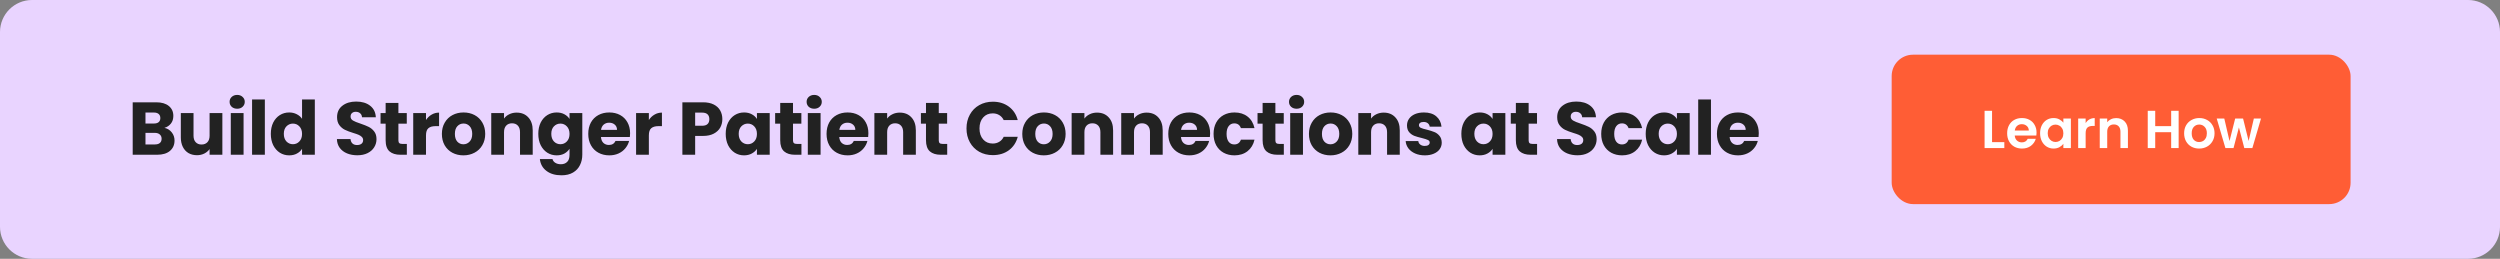 <svg width="937" height="97" viewBox="0 0 937 97" fill="none" xmlns="http://www.w3.org/2000/svg">
<rect x="0" y="0" width="937" height="97" fill="#808080" stroke="none"/>
<g clip-path="url(#clip0_1134_30)">
<path d="M0 12C0 5.373 5.373 0 12 0H925C931.627 0 937 5.373 937 12V85C937 91.627 931.627 97 925 97H12C5.373 97 0 91.627 0 85V12Z" fill="#E9D4FF"/>
<g clip-path="url(#clip1_1134_30)">
<path d="M61.636 47.92C62.775 48.163 63.689 48.732 64.38 49.628C65.071 50.505 65.416 51.513 65.416 52.652C65.416 54.295 64.837 55.601 63.68 56.572C62.541 57.524 60.945 58 58.892 58H49.736V38.344H58.584C60.581 38.344 62.14 38.801 63.26 39.716C64.399 40.631 64.968 41.872 64.968 43.44C64.968 44.597 64.66 45.559 64.044 46.324C63.447 47.089 62.644 47.621 61.636 47.92ZM54.524 46.296H57.66C58.444 46.296 59.041 46.128 59.452 45.792C59.881 45.437 60.096 44.924 60.096 44.252C60.096 43.58 59.881 43.067 59.452 42.712C59.041 42.357 58.444 42.18 57.66 42.18H54.524V46.296ZM58.052 54.136C58.855 54.136 59.471 53.959 59.9 53.604C60.348 53.231 60.572 52.699 60.572 52.008C60.572 51.317 60.339 50.776 59.872 50.384C59.424 49.992 58.799 49.796 57.996 49.796H54.524V54.136H58.052ZM83.341 42.376V58H78.553V55.872C78.068 56.563 77.405 57.123 76.565 57.552C75.744 57.963 74.829 58.168 73.821 58.168C72.626 58.168 71.572 57.907 70.657 57.384C69.742 56.843 69.033 56.068 68.529 55.06C68.025 54.052 67.773 52.867 67.773 51.504V42.376H72.533V50.86C72.533 51.905 72.804 52.717 73.345 53.296C73.886 53.875 74.614 54.164 75.529 54.164C76.462 54.164 77.2 53.875 77.741 53.296C78.282 52.717 78.553 51.905 78.553 50.86V42.376H83.341ZM88.908 40.752C88.068 40.752 87.378 40.509 86.836 40.024C86.314 39.52 86.052 38.904 86.052 38.176C86.052 37.429 86.314 36.813 86.836 36.328C87.378 35.824 88.068 35.572 88.908 35.572C89.73 35.572 90.402 35.824 90.924 36.328C91.466 36.813 91.736 37.429 91.736 38.176C91.736 38.904 91.466 39.52 90.924 40.024C90.402 40.509 89.73 40.752 88.908 40.752ZM91.288 42.376V58H86.5V42.376H91.288ZM99.266 37.28V58H94.478V37.28H99.266ZM101.504 50.16C101.504 48.555 101.803 47.145 102.4 45.932C103.016 44.719 103.847 43.785 104.892 43.132C105.937 42.479 107.104 42.152 108.392 42.152C109.419 42.152 110.352 42.367 111.192 42.796C112.051 43.225 112.723 43.804 113.208 44.532V37.28H117.996V58H113.208V55.76C112.76 56.507 112.116 57.104 111.276 57.552C110.455 58 109.493 58.224 108.392 58.224C107.104 58.224 105.937 57.897 104.892 57.244C103.847 56.572 103.016 55.629 102.4 54.416C101.803 53.184 101.504 51.765 101.504 50.16ZM113.208 50.188C113.208 48.993 112.872 48.051 112.2 47.36C111.547 46.669 110.744 46.324 109.792 46.324C108.84 46.324 108.028 46.669 107.356 47.36C106.703 48.032 106.376 48.965 106.376 50.16C106.376 51.355 106.703 52.307 107.356 53.016C108.028 53.707 108.84 54.052 109.792 54.052C110.744 54.052 111.547 53.707 112.2 53.016C112.872 52.325 113.208 51.383 113.208 50.188ZM133.945 58.196C132.508 58.196 131.22 57.963 130.081 57.496C128.943 57.029 128.028 56.339 127.337 55.424C126.665 54.509 126.311 53.408 126.273 52.12H131.369C131.444 52.848 131.696 53.408 132.125 53.8C132.555 54.173 133.115 54.36 133.805 54.36C134.515 54.36 135.075 54.201 135.485 53.884C135.896 53.548 136.101 53.091 136.101 52.512C136.101 52.027 135.933 51.625 135.597 51.308C135.28 50.991 134.879 50.729 134.393 50.524C133.927 50.319 133.255 50.085 132.377 49.824C131.108 49.432 130.072 49.04 129.269 48.648C128.467 48.256 127.776 47.677 127.197 46.912C126.619 46.147 126.329 45.148 126.329 43.916C126.329 42.087 126.992 40.659 128.317 39.632C129.643 38.587 131.369 38.064 133.497 38.064C135.663 38.064 137.408 38.587 138.733 39.632C140.059 40.659 140.768 42.096 140.861 43.944H135.681C135.644 43.309 135.411 42.815 134.981 42.46C134.552 42.087 134.001 41.9 133.329 41.9C132.751 41.9 132.284 42.059 131.929 42.376C131.575 42.675 131.397 43.113 131.397 43.692C131.397 44.327 131.696 44.821 132.293 45.176C132.891 45.531 133.824 45.913 135.093 46.324C136.363 46.753 137.389 47.164 138.173 47.556C138.976 47.948 139.667 48.517 140.245 49.264C140.824 50.011 141.113 50.972 141.113 52.148C141.113 53.268 140.824 54.285 140.245 55.2C139.685 56.115 138.864 56.843 137.781 57.384C136.699 57.925 135.42 58.196 133.945 58.196ZM152.488 53.94V58H150.052C148.316 58 146.963 57.58 145.992 56.74C145.021 55.881 144.536 54.491 144.536 52.568V46.352H142.632V42.376H144.536V38.568H149.324V42.376H152.46V46.352H149.324V52.624C149.324 53.091 149.436 53.427 149.66 53.632C149.884 53.837 150.257 53.94 150.78 53.94H152.488ZM159.663 44.98C160.223 44.121 160.923 43.449 161.763 42.964C162.603 42.46 163.536 42.208 164.563 42.208V47.276H163.247C162.052 47.276 161.156 47.537 160.559 48.06C159.962 48.564 159.663 49.46 159.663 50.748V58H154.875V42.376H159.663V44.98ZM173.683 58.224C172.153 58.224 170.771 57.897 169.539 57.244C168.326 56.591 167.365 55.657 166.655 54.444C165.965 53.231 165.619 51.812 165.619 50.188C165.619 48.583 165.974 47.173 166.683 45.96C167.393 44.728 168.363 43.785 169.595 43.132C170.827 42.479 172.209 42.152 173.739 42.152C175.27 42.152 176.651 42.479 177.883 43.132C179.115 43.785 180.086 44.728 180.795 45.96C181.505 47.173 181.859 48.583 181.859 50.188C181.859 51.793 181.495 53.212 180.767 54.444C180.058 55.657 179.078 56.591 177.827 57.244C176.595 57.897 175.214 58.224 173.683 58.224ZM173.683 54.08C174.598 54.08 175.373 53.744 176.007 53.072C176.661 52.4 176.987 51.439 176.987 50.188C176.987 48.937 176.67 47.976 176.035 47.304C175.419 46.632 174.654 46.296 173.739 46.296C172.806 46.296 172.031 46.632 171.415 47.304C170.799 47.957 170.491 48.919 170.491 50.188C170.491 51.439 170.79 52.4 171.387 53.072C172.003 53.744 172.769 54.08 173.683 54.08ZM193.64 42.208C195.469 42.208 196.925 42.805 198.008 44C199.109 45.176 199.66 46.8 199.66 48.872V58H194.9V49.516C194.9 48.471 194.629 47.659 194.088 47.08C193.546 46.501 192.818 46.212 191.904 46.212C190.989 46.212 190.261 46.501 189.72 47.08C189.178 47.659 188.908 48.471 188.908 49.516V58H184.12V42.376H188.908V44.448C189.393 43.757 190.046 43.216 190.868 42.824C191.689 42.413 192.613 42.208 193.64 42.208ZM208.643 42.152C209.744 42.152 210.705 42.376 211.527 42.824C212.367 43.272 213.011 43.86 213.459 44.588V42.376H218.247V57.972C218.247 59.409 217.957 60.707 217.379 61.864C216.819 63.04 215.951 63.973 214.775 64.664C213.617 65.355 212.171 65.7 210.435 65.7C208.12 65.7 206.244 65.149 204.807 64.048C203.369 62.965 202.548 61.491 202.343 59.624H207.075C207.224 60.221 207.579 60.688 208.139 61.024C208.699 61.379 209.389 61.556 210.211 61.556C211.2 61.556 211.984 61.267 212.563 60.688C213.16 60.128 213.459 59.223 213.459 57.972V55.76C212.992 56.488 212.348 57.085 211.527 57.552C210.705 58 209.744 58.224 208.643 58.224C207.355 58.224 206.188 57.897 205.143 57.244C204.097 56.572 203.267 55.629 202.651 54.416C202.053 53.184 201.755 51.765 201.755 50.16C201.755 48.555 202.053 47.145 202.651 45.932C203.267 44.719 204.097 43.785 205.143 43.132C206.188 42.479 207.355 42.152 208.643 42.152ZM213.459 50.188C213.459 48.993 213.123 48.051 212.451 47.36C211.797 46.669 210.995 46.324 210.043 46.324C209.091 46.324 208.279 46.669 207.607 47.36C206.953 48.032 206.627 48.965 206.627 50.16C206.627 51.355 206.953 52.307 207.607 53.016C208.279 53.707 209.091 54.052 210.043 54.052C210.995 54.052 211.797 53.707 212.451 53.016C213.123 52.325 213.459 51.383 213.459 50.188ZM236.159 49.936C236.159 50.384 236.131 50.851 236.075 51.336H225.239C225.313 52.307 225.621 53.053 226.163 53.576C226.723 54.08 227.404 54.332 228.207 54.332C229.401 54.332 230.232 53.828 230.699 52.82H235.795C235.533 53.847 235.057 54.771 234.367 55.592C233.695 56.413 232.845 57.057 231.819 57.524C230.792 57.991 229.644 58.224 228.375 58.224C226.844 58.224 225.481 57.897 224.287 57.244C223.092 56.591 222.159 55.657 221.487 54.444C220.815 53.231 220.479 51.812 220.479 50.188C220.479 48.564 220.805 47.145 221.459 45.932C222.131 44.719 223.064 43.785 224.259 43.132C225.453 42.479 226.825 42.152 228.375 42.152C229.887 42.152 231.231 42.469 232.407 43.104C233.583 43.739 234.497 44.644 235.151 45.82C235.823 46.996 236.159 48.368 236.159 49.936ZM231.259 48.676C231.259 47.855 230.979 47.201 230.419 46.716C229.859 46.231 229.159 45.988 228.319 45.988C227.516 45.988 226.835 46.221 226.275 46.688C225.733 47.155 225.397 47.817 225.267 48.676H231.259ZM243.193 44.98C243.753 44.121 244.453 43.449 245.293 42.964C246.133 42.46 247.066 42.208 248.093 42.208V47.276H246.777C245.582 47.276 244.686 47.537 244.089 48.06C243.491 48.564 243.193 49.46 243.193 50.748V58H238.405V42.376H243.193V44.98ZM270.735 44.672C270.735 45.811 270.473 46.856 269.951 47.808C269.428 48.741 268.625 49.497 267.543 50.076C266.46 50.655 265.116 50.944 263.511 50.944H260.543V58H255.755V38.344H263.511C265.079 38.344 266.404 38.615 267.487 39.156C268.569 39.697 269.381 40.444 269.923 41.396C270.464 42.348 270.735 43.44 270.735 44.672ZM263.147 47.136C264.061 47.136 264.743 46.921 265.191 46.492C265.639 46.063 265.863 45.456 265.863 44.672C265.863 43.888 265.639 43.281 265.191 42.852C264.743 42.423 264.061 42.208 263.147 42.208H260.543V47.136H263.147ZM271.995 50.16C271.995 48.555 272.294 47.145 272.891 45.932C273.507 44.719 274.338 43.785 275.383 43.132C276.429 42.479 277.595 42.152 278.883 42.152C279.985 42.152 280.946 42.376 281.767 42.824C282.607 43.272 283.251 43.86 283.699 44.588V42.376H288.487V58H283.699V55.788C283.233 56.516 282.579 57.104 281.739 57.552C280.918 58 279.957 58.224 278.855 58.224C277.586 58.224 276.429 57.897 275.383 57.244C274.338 56.572 273.507 55.629 272.891 54.416C272.294 53.184 271.995 51.765 271.995 50.16ZM283.699 50.188C283.699 48.993 283.363 48.051 282.691 47.36C282.038 46.669 281.235 46.324 280.283 46.324C279.331 46.324 278.519 46.669 277.847 47.36C277.194 48.032 276.867 48.965 276.867 50.16C276.867 51.355 277.194 52.307 277.847 53.016C278.519 53.707 279.331 54.052 280.283 54.052C281.235 54.052 282.038 53.707 282.691 53.016C283.363 52.325 283.699 51.383 283.699 50.188ZM300.379 53.94V58H297.943C296.207 58 294.854 57.58 293.883 56.74C292.913 55.881 292.427 54.491 292.427 52.568V46.352H290.523V42.376H292.427V38.568H297.215V42.376H300.351V46.352H297.215V52.624C297.215 53.091 297.327 53.427 297.551 53.632C297.775 53.837 298.149 53.94 298.671 53.94H300.379ZM305.174 40.752C304.334 40.752 303.644 40.509 303.102 40.024C302.58 39.52 302.318 38.904 302.318 38.176C302.318 37.429 302.58 36.813 303.102 36.328C303.644 35.824 304.334 35.572 305.174 35.572C305.996 35.572 306.668 35.824 307.19 36.328C307.732 36.813 308.002 37.429 308.002 38.176C308.002 38.904 307.732 39.52 307.19 40.024C306.668 40.509 305.996 40.752 305.174 40.752ZM307.554 42.376V58H302.766V42.376H307.554ZM325.472 49.936C325.472 50.384 325.444 50.851 325.388 51.336H314.552C314.627 52.307 314.935 53.053 315.476 53.576C316.036 54.08 316.717 54.332 317.52 54.332C318.715 54.332 319.545 53.828 320.012 52.82H325.108C324.847 53.847 324.371 54.771 323.68 55.592C323.008 56.413 322.159 57.057 321.132 57.524C320.105 57.991 318.957 58.224 317.688 58.224C316.157 58.224 314.795 57.897 313.6 57.244C312.405 56.591 311.472 55.657 310.8 54.444C310.128 53.231 309.792 51.812 309.792 50.188C309.792 48.564 310.119 47.145 310.772 45.932C311.444 44.719 312.377 43.785 313.572 43.132C314.767 42.479 316.139 42.152 317.688 42.152C319.2 42.152 320.544 42.469 321.72 43.104C322.896 43.739 323.811 44.644 324.464 45.82C325.136 46.996 325.472 48.368 325.472 49.936ZM320.572 48.676C320.572 47.855 320.292 47.201 319.732 46.716C319.172 46.231 318.472 45.988 317.632 45.988C316.829 45.988 316.148 46.221 315.588 46.688C315.047 47.155 314.711 47.817 314.58 48.676H320.572ZM337.238 42.208C339.067 42.208 340.523 42.805 341.606 44C342.707 45.176 343.258 46.8 343.258 48.872V58H338.498V49.516C338.498 48.471 338.227 47.659 337.686 47.08C337.145 46.501 336.417 46.212 335.502 46.212C334.587 46.212 333.859 46.501 333.318 47.08C332.777 47.659 332.506 48.471 332.506 49.516V58H327.718V42.376H332.506V44.448C332.991 43.757 333.645 43.216 334.466 42.824C335.287 42.413 336.211 42.208 337.238 42.208ZM355.013 53.94V58H352.577C350.841 58 349.488 57.58 348.517 56.74C347.547 55.881 347.061 54.491 347.061 52.568V46.352H345.157V42.376H347.061V38.568H351.849V42.376H354.985V46.352H351.849V52.624C351.849 53.091 351.961 53.427 352.185 53.632C352.409 53.837 352.783 53.94 353.305 53.94H355.013ZM362.242 48.144C362.242 46.203 362.662 44.476 363.502 42.964C364.342 41.433 365.508 40.248 367.002 39.408C368.514 38.549 370.222 38.12 372.126 38.12C374.459 38.12 376.456 38.736 378.118 39.968C379.779 41.2 380.89 42.88 381.45 45.008H376.186C375.794 44.187 375.234 43.561 374.506 43.132C373.796 42.703 372.984 42.488 372.07 42.488C370.595 42.488 369.4 43.001 368.486 44.028C367.571 45.055 367.114 46.427 367.114 48.144C367.114 49.861 367.571 51.233 368.486 52.26C369.4 53.287 370.595 53.8 372.07 53.8C372.984 53.8 373.796 53.585 374.506 53.156C375.234 52.727 375.794 52.101 376.186 51.28H381.45C380.89 53.408 379.779 55.088 378.118 56.32C376.456 57.533 374.459 58.14 372.126 58.14C370.222 58.14 368.514 57.72 367.002 56.88C365.508 56.021 364.342 54.836 363.502 53.324C362.662 51.812 362.242 50.085 362.242 48.144ZM391.214 58.224C389.683 58.224 388.302 57.897 387.07 57.244C385.857 56.591 384.895 55.657 384.186 54.444C383.495 53.231 383.15 51.812 383.15 50.188C383.15 48.583 383.505 47.173 384.214 45.96C384.923 44.728 385.894 43.785 387.126 43.132C388.358 42.479 389.739 42.152 391.27 42.152C392.801 42.152 394.182 42.479 395.414 43.132C396.646 43.785 397.617 44.728 398.326 45.96C399.035 47.173 399.39 48.583 399.39 50.188C399.39 51.793 399.026 53.212 398.298 54.444C397.589 55.657 396.609 56.591 395.358 57.244C394.126 57.897 392.745 58.224 391.214 58.224ZM391.214 54.08C392.129 54.08 392.903 53.744 393.538 53.072C394.191 52.4 394.518 51.439 394.518 50.188C394.518 48.937 394.201 47.976 393.566 47.304C392.95 46.632 392.185 46.296 391.27 46.296C390.337 46.296 389.562 46.632 388.946 47.304C388.33 47.957 388.022 48.919 388.022 50.188C388.022 51.439 388.321 52.4 388.918 53.072C389.534 53.744 390.299 54.08 391.214 54.08ZM411.17 42.208C412.999 42.208 414.455 42.805 415.538 44C416.639 45.176 417.19 46.8 417.19 48.872V58H412.43V49.516C412.43 48.471 412.159 47.659 411.618 47.08C411.077 46.501 410.349 46.212 409.434 46.212C408.519 46.212 407.791 46.501 407.25 47.08C406.709 47.659 406.438 48.471 406.438 49.516V58H401.65V42.376H406.438V44.448C406.923 43.757 407.577 43.216 408.398 42.824C409.219 42.413 410.143 42.208 411.17 42.208ZM429.757 42.208C431.587 42.208 433.043 42.805 434.125 44C435.227 45.176 435.777 46.8 435.777 48.872V58H431.017V49.516C431.017 48.471 430.747 47.659 430.205 47.08C429.664 46.501 428.936 46.212 428.021 46.212C427.107 46.212 426.379 46.501 425.837 47.08C425.296 47.659 425.025 48.471 425.025 49.516V58H420.237V42.376H425.025V44.448C425.511 43.757 426.164 43.216 426.985 42.824C427.807 42.413 428.731 42.208 429.757 42.208ZM453.552 49.936C453.552 50.384 453.524 50.851 453.468 51.336H442.632C442.707 52.307 443.015 53.053 443.556 53.576C444.116 54.08 444.798 54.332 445.6 54.332C446.795 54.332 447.626 53.828 448.092 52.82H453.188C452.927 53.847 452.451 54.771 451.76 55.592C451.088 56.413 450.239 57.057 449.212 57.524C448.186 57.991 447.038 58.224 445.768 58.224C444.238 58.224 442.875 57.897 441.68 57.244C440.486 56.591 439.552 55.657 438.88 54.444C438.208 53.231 437.872 51.812 437.872 50.188C437.872 48.564 438.199 47.145 438.852 45.932C439.524 44.719 440.458 43.785 441.652 43.132C442.847 42.479 444.219 42.152 445.768 42.152C447.28 42.152 448.624 42.469 449.8 43.104C450.976 43.739 451.891 44.644 452.544 45.82C453.216 46.996 453.552 48.368 453.552 49.936ZM448.652 48.676C448.652 47.855 448.372 47.201 447.812 46.716C447.252 46.231 446.552 45.988 445.712 45.988C444.91 45.988 444.228 46.221 443.668 46.688C443.127 47.155 442.791 47.817 442.66 48.676H448.652ZM454.846 50.188C454.846 48.564 455.173 47.145 455.826 45.932C456.498 44.719 457.422 43.785 458.598 43.132C459.793 42.479 461.156 42.152 462.686 42.152C464.646 42.152 466.28 42.665 467.586 43.692C468.912 44.719 469.78 46.165 470.19 48.032H465.094C464.665 46.837 463.834 46.24 462.602 46.24C461.725 46.24 461.025 46.585 460.502 47.276C459.98 47.948 459.718 48.919 459.718 50.188C459.718 51.457 459.98 52.437 460.502 53.128C461.025 53.8 461.725 54.136 462.602 54.136C463.834 54.136 464.665 53.539 465.094 52.344H470.19C469.78 54.173 468.912 55.611 467.586 56.656C466.261 57.701 464.628 58.224 462.686 58.224C461.156 58.224 459.793 57.897 458.598 57.244C457.422 56.591 456.498 55.657 455.826 54.444C455.173 53.231 454.846 51.812 454.846 50.188ZM481.179 53.94V58H478.743C477.007 58 475.654 57.58 474.683 56.74C473.713 55.881 473.227 54.491 473.227 52.568V46.352H471.323V42.376H473.227V38.568H478.015V42.376H481.151V46.352H478.015V52.624C478.015 53.091 478.127 53.427 478.351 53.632C478.575 53.837 478.949 53.94 479.471 53.94H481.179ZM485.974 40.752C485.134 40.752 484.444 40.509 483.902 40.024C483.38 39.52 483.118 38.904 483.118 38.176C483.118 37.429 483.38 36.813 483.902 36.328C484.444 35.824 485.134 35.572 485.974 35.572C486.796 35.572 487.468 35.824 487.99 36.328C488.532 36.813 488.802 37.429 488.802 38.176C488.802 38.904 488.532 39.52 487.99 40.024C487.468 40.509 486.796 40.752 485.974 40.752ZM488.354 42.376V58H483.566V42.376H488.354ZM498.656 58.224C497.126 58.224 495.744 57.897 494.512 57.244C493.299 56.591 492.338 55.657 491.628 54.444C490.938 53.231 490.592 51.812 490.592 50.188C490.592 48.583 490.947 47.173 491.656 45.96C492.366 44.728 493.336 43.785 494.568 43.132C495.8 42.479 497.182 42.152 498.712 42.152C500.243 42.152 501.624 42.479 502.856 43.132C504.088 43.785 505.059 44.728 505.768 45.96C506.478 47.173 506.832 48.583 506.832 50.188C506.832 51.793 506.468 53.212 505.74 54.444C505.031 55.657 504.051 56.591 502.8 57.244C501.568 57.897 500.187 58.224 498.656 58.224ZM498.656 54.08C499.571 54.08 500.346 53.744 500.98 53.072C501.634 52.4 501.96 51.439 501.96 50.188C501.96 48.937 501.643 47.976 501.008 47.304C500.392 46.632 499.627 46.296 498.712 46.296C497.779 46.296 497.004 46.632 496.388 47.304C495.772 47.957 495.464 48.919 495.464 50.188C495.464 51.439 495.763 52.4 496.36 53.072C496.976 53.744 497.742 54.08 498.656 54.08ZM518.612 42.208C520.442 42.208 521.898 42.805 522.98 44C524.082 45.176 524.632 46.8 524.632 48.872V58H519.872V49.516C519.872 48.471 519.602 47.659 519.06 47.08C518.519 46.501 517.791 46.212 516.876 46.212C515.962 46.212 515.234 46.501 514.692 47.08C514.151 47.659 513.88 48.471 513.88 49.516V58H509.092V42.376H513.88V44.448C514.366 43.757 515.019 43.216 515.84 42.824C516.662 42.413 517.586 42.208 518.612 42.208ZM534.036 58.224C532.673 58.224 531.46 57.991 530.396 57.524C529.332 57.057 528.492 56.423 527.876 55.62C527.26 54.799 526.914 53.884 526.84 52.876H531.572C531.628 53.417 531.88 53.856 532.328 54.192C532.776 54.528 533.326 54.696 533.98 54.696C534.577 54.696 535.034 54.584 535.352 54.36C535.688 54.117 535.856 53.809 535.856 53.436C535.856 52.988 535.622 52.661 535.156 52.456C534.689 52.232 533.933 51.989 532.888 51.728C531.768 51.467 530.834 51.196 530.088 50.916C529.341 50.617 528.697 50.16 528.156 49.544C527.614 48.909 527.344 48.06 527.344 46.996C527.344 46.1 527.586 45.288 528.072 44.56C528.576 43.813 529.304 43.225 530.256 42.796C531.226 42.367 532.374 42.152 533.7 42.152C535.66 42.152 537.2 42.637 538.32 43.608C539.458 44.579 540.112 45.867 540.28 47.472H535.856C535.781 46.931 535.538 46.501 535.128 46.184C534.736 45.867 534.213 45.708 533.56 45.708C533 45.708 532.57 45.82 532.272 46.044C531.973 46.249 531.824 46.539 531.824 46.912C531.824 47.36 532.057 47.696 532.524 47.92C533.009 48.144 533.756 48.368 534.764 48.592C535.921 48.891 536.864 49.189 537.592 49.488C538.32 49.768 538.954 50.235 539.496 50.888C540.056 51.523 540.345 52.381 540.364 53.464C540.364 54.379 540.102 55.2 539.58 55.928C539.076 56.637 538.338 57.197 537.368 57.608C536.416 58.019 535.305 58.224 534.036 58.224ZM547.714 50.16C547.714 48.555 548.013 47.145 548.61 45.932C549.226 44.719 550.057 43.785 551.102 43.132C552.148 42.479 553.314 42.152 554.602 42.152C555.704 42.152 556.665 42.376 557.486 42.824C558.326 43.272 558.97 43.86 559.418 44.588V42.376H564.206V58H559.418V55.788C558.952 56.516 558.298 57.104 557.458 57.552C556.637 58 555.676 58.224 554.574 58.224C553.305 58.224 552.148 57.897 551.102 57.244C550.057 56.572 549.226 55.629 548.61 54.416C548.013 53.184 547.714 51.765 547.714 50.16ZM559.418 50.188C559.418 48.993 559.082 48.051 558.41 47.36C557.757 46.669 556.954 46.324 556.002 46.324C555.05 46.324 554.238 46.669 553.566 47.36C552.913 48.032 552.586 48.965 552.586 50.16C552.586 51.355 552.913 52.307 553.566 53.016C554.238 53.707 555.05 54.052 556.002 54.052C556.954 54.052 557.757 53.707 558.41 53.016C559.082 52.325 559.418 51.383 559.418 50.188ZM576.098 53.94V58H573.662C571.926 58 570.573 57.58 569.602 56.74C568.632 55.881 568.146 54.491 568.146 52.568V46.352H566.242V42.376H568.146V38.568H572.934V42.376H576.07V46.352H572.934V52.624C572.934 53.091 573.046 53.427 573.27 53.632C573.494 53.837 573.868 53.94 574.39 53.94H576.098ZM591.251 58.196C589.814 58.196 588.526 57.963 587.387 57.496C586.248 57.029 585.334 56.339 584.643 55.424C583.971 54.509 583.616 53.408 583.579 52.12H588.675C588.75 52.848 589.002 53.408 589.431 53.8C589.86 54.173 590.42 54.36 591.111 54.36C591.82 54.36 592.38 54.201 592.791 53.884C593.202 53.548 593.407 53.091 593.407 52.512C593.407 52.027 593.239 51.625 592.903 51.308C592.586 50.991 592.184 50.729 591.699 50.524C591.232 50.319 590.56 50.085 589.683 49.824C588.414 49.432 587.378 49.04 586.575 48.648C585.772 48.256 585.082 47.677 584.503 46.912C583.924 46.147 583.635 45.148 583.635 43.916C583.635 42.087 584.298 40.659 585.623 39.632C586.948 38.587 588.675 38.064 590.803 38.064C592.968 38.064 594.714 38.587 596.039 39.632C597.364 40.659 598.074 42.096 598.167 43.944H592.987C592.95 43.309 592.716 42.815 592.287 42.46C591.858 42.087 591.307 41.9 590.635 41.9C590.056 41.9 589.59 42.059 589.235 42.376C588.88 42.675 588.703 43.113 588.703 43.692C588.703 44.327 589.002 44.821 589.599 45.176C590.196 45.531 591.13 45.913 592.399 46.324C593.668 46.753 594.695 47.164 595.479 47.556C596.282 47.948 596.972 48.517 597.551 49.264C598.13 50.011 598.419 50.972 598.419 52.148C598.419 53.268 598.13 54.285 597.551 55.2C596.991 56.115 596.17 56.843 595.087 57.384C594.004 57.925 592.726 58.196 591.251 58.196ZM600.134 50.188C600.134 48.564 600.46 47.145 601.114 45.932C601.786 44.719 602.71 43.785 603.886 43.132C605.08 42.479 606.443 42.152 607.974 42.152C609.934 42.152 611.567 42.665 612.874 43.692C614.199 44.719 615.067 46.165 615.478 48.032H610.382C609.952 46.837 609.122 46.24 607.89 46.24C607.012 46.24 606.312 46.585 605.79 47.276C605.267 47.948 605.006 48.919 605.006 50.188C605.006 51.457 605.267 52.437 605.79 53.128C606.312 53.8 607.012 54.136 607.89 54.136C609.122 54.136 609.952 53.539 610.382 52.344H615.478C615.067 54.173 614.199 55.611 612.874 56.656C611.548 57.701 609.915 58.224 607.974 58.224C606.443 58.224 605.08 57.897 603.886 57.244C602.71 56.591 601.786 55.657 601.114 54.444C600.46 53.231 600.134 51.812 600.134 50.188ZM616.807 50.16C616.807 48.555 617.105 47.145 617.703 45.932C618.319 44.719 619.149 43.785 620.195 43.132C621.24 42.479 622.407 42.152 623.695 42.152C624.796 42.152 625.757 42.376 626.579 42.824C627.419 43.272 628.063 43.86 628.511 44.588V42.376H633.299V58H628.511V55.788C628.044 56.516 627.391 57.104 626.551 57.552C625.729 58 624.768 58.224 623.667 58.224C622.397 58.224 621.24 57.897 620.195 57.244C619.149 56.572 618.319 55.629 617.703 54.416C617.105 53.184 616.807 51.765 616.807 50.16ZM628.511 50.188C628.511 48.993 628.175 48.051 627.503 47.36C626.849 46.669 626.047 46.324 625.095 46.324C624.143 46.324 623.331 46.669 622.659 47.36C622.005 48.032 621.679 48.965 621.679 50.16C621.679 51.355 622.005 52.307 622.659 53.016C623.331 53.707 624.143 54.052 625.095 54.052C626.047 54.052 626.849 53.707 627.503 53.016C628.175 52.325 628.511 51.383 628.511 50.188ZM641.271 37.28V58H636.483V37.28H641.271ZM659.188 49.936C659.188 50.384 659.16 50.851 659.104 51.336H648.268C648.343 52.307 648.651 53.053 649.192 53.576C649.752 54.08 650.434 54.332 651.236 54.332C652.431 54.332 653.262 53.828 653.728 52.82H658.824C658.563 53.847 658.087 54.771 657.396 55.592C656.724 56.413 655.875 57.057 654.848 57.524C653.822 57.991 652.674 58.224 651.404 58.224C649.874 58.224 648.511 57.897 647.316 57.244C646.122 56.591 645.188 55.657 644.516 54.444C643.844 53.231 643.508 51.812 643.508 50.188C643.508 48.564 643.835 47.145 644.488 45.932C645.16 44.719 646.094 43.785 647.288 43.132C648.483 42.479 649.855 42.152 651.404 42.152C652.916 42.152 654.26 42.469 655.436 43.104C656.612 43.739 657.527 44.644 658.18 45.82C658.852 46.996 659.188 48.368 659.188 49.936ZM654.288 48.676C654.288 47.855 654.008 47.201 653.448 46.716C652.888 46.231 652.188 45.988 651.348 45.988C650.546 45.988 649.864 46.221 649.304 46.688C648.763 47.155 648.427 47.817 648.296 48.676H654.288Z" fill="#222222"/>
</g>
<rect x="709" y="20.5" width="172" height="56" rx="8" fill="#FF5D35"/>
<path d="M746.621 53.28H751.221V55.5H743.821V41.54H746.621V53.28ZM763.301 49.72C763.301 50.12 763.274 50.48 763.221 50.8H755.121C755.188 51.6 755.468 52.227 755.961 52.68C756.454 53.133 757.061 53.36 757.781 53.36C758.821 53.36 759.561 52.913 760.001 52.02H763.021C762.701 53.087 762.088 53.967 761.181 54.66C760.274 55.34 759.161 55.68 757.841 55.68C756.774 55.68 755.814 55.447 754.961 54.98C754.121 54.5 753.461 53.827 752.981 52.96C752.514 52.093 752.281 51.093 752.281 49.96C752.281 48.813 752.514 47.807 752.981 46.94C753.448 46.073 754.101 45.407 754.941 44.94C755.781 44.473 756.748 44.24 757.841 44.24C758.894 44.24 759.834 44.467 760.661 44.92C761.501 45.373 762.148 46.02 762.601 46.86C763.068 47.687 763.301 48.64 763.301 49.72ZM760.401 48.92C760.388 48.2 760.128 47.627 759.621 47.2C759.114 46.76 758.494 46.54 757.761 46.54C757.068 46.54 756.481 46.753 756.001 47.18C755.534 47.593 755.248 48.173 755.141 48.92H760.401ZM764.625 49.92C764.625 48.8 764.845 47.807 765.285 46.94C765.738 46.073 766.345 45.407 767.105 44.94C767.878 44.473 768.738 44.24 769.685 44.24C770.512 44.24 771.232 44.407 771.845 44.74C772.472 45.073 772.972 45.493 773.345 46V44.42H776.165V55.5H773.345V53.88C772.985 54.4 772.485 54.833 771.845 55.18C771.218 55.513 770.492 55.68 769.665 55.68C768.732 55.68 767.878 55.44 767.105 54.96C766.345 54.48 765.738 53.807 765.285 52.94C764.845 52.06 764.625 51.053 764.625 49.92ZM773.345 49.96C773.345 49.28 773.212 48.7 772.945 48.22C772.678 47.727 772.318 47.353 771.865 47.1C771.412 46.833 770.925 46.7 770.405 46.7C769.885 46.7 769.405 46.827 768.965 47.08C768.525 47.333 768.165 47.707 767.885 48.2C767.618 48.68 767.485 49.253 767.485 49.92C767.485 50.587 767.618 51.173 767.885 51.68C768.165 52.173 768.525 52.553 768.965 52.82C769.418 53.087 769.898 53.22 770.405 53.22C770.925 53.22 771.412 53.093 771.865 52.84C772.318 52.573 772.678 52.2 772.945 51.72C773.212 51.227 773.345 50.64 773.345 49.96ZM781.7 46.14C782.06 45.553 782.526 45.093 783.1 44.76C783.686 44.427 784.353 44.26 785.1 44.26V47.2H784.36C783.48 47.2 782.813 47.407 782.36 47.82C781.92 48.233 781.7 48.953 781.7 49.98V55.5H778.9V44.42H781.7V46.14ZM793.125 44.26C794.445 44.26 795.512 44.68 796.325 45.52C797.139 46.347 797.545 47.507 797.545 49V55.5H794.745V49.38C794.745 48.5 794.525 47.827 794.085 47.36C793.645 46.88 793.045 46.64 792.285 46.64C791.512 46.64 790.899 46.88 790.445 47.36C790.005 47.827 789.785 48.5 789.785 49.38V55.5H786.985V44.42H789.785V45.8C790.159 45.32 790.632 44.947 791.205 44.68C791.792 44.4 792.432 44.26 793.125 44.26ZM816.554 41.54V55.5H813.754V49.56H807.774V55.5H804.974V41.54H807.774V47.28H813.754V41.54H816.554ZM824.23 55.68C823.163 55.68 822.203 55.447 821.35 54.98C820.496 54.5 819.823 53.827 819.33 52.96C818.85 52.093 818.61 51.093 818.61 49.96C818.61 48.827 818.856 47.827 819.35 46.96C819.856 46.093 820.543 45.427 821.41 44.96C822.276 44.48 823.243 44.24 824.31 44.24C825.376 44.24 826.343 44.48 827.21 44.96C828.076 45.427 828.756 46.093 829.25 46.96C829.756 47.827 830.01 48.827 830.01 49.96C830.01 51.093 829.75 52.093 829.23 52.96C828.723 53.827 828.03 54.5 827.15 54.98C826.283 55.447 825.31 55.68 824.23 55.68ZM824.23 53.24C824.736 53.24 825.21 53.12 825.65 52.88C826.103 52.627 826.463 52.253 826.73 51.76C826.996 51.267 827.13 50.667 827.13 49.96C827.13 48.907 826.85 48.1 826.29 47.54C825.743 46.967 825.07 46.68 824.27 46.68C823.47 46.68 822.796 46.967 822.25 47.54C821.716 48.1 821.45 48.907 821.45 49.96C821.45 51.013 821.71 51.827 822.23 52.4C822.763 52.96 823.43 53.24 824.23 53.24ZM847.424 44.42L844.184 55.5H841.164L839.144 47.76L837.124 55.5H834.084L830.824 44.42H833.664L835.624 52.86L837.744 44.42H840.704L842.784 52.84L844.744 44.42H847.424Z" fill="white"/>
</g>
<defs>
<clipPath id="clip0_1134_30">
<path d="M0 12C0 5.373 5.373 0 12 0H925C931.627 0 937 5.373 937 12V85C937 91.627 931.627 97 925 97H12C5.373 97 0 91.627 0 85V12Z" fill="white"/>
</clipPath>
<clipPath id="clip1_1134_30">
<rect width="747" height="39" fill="white" transform="translate(48 29)"/>
</clipPath>
</defs>
</svg>
